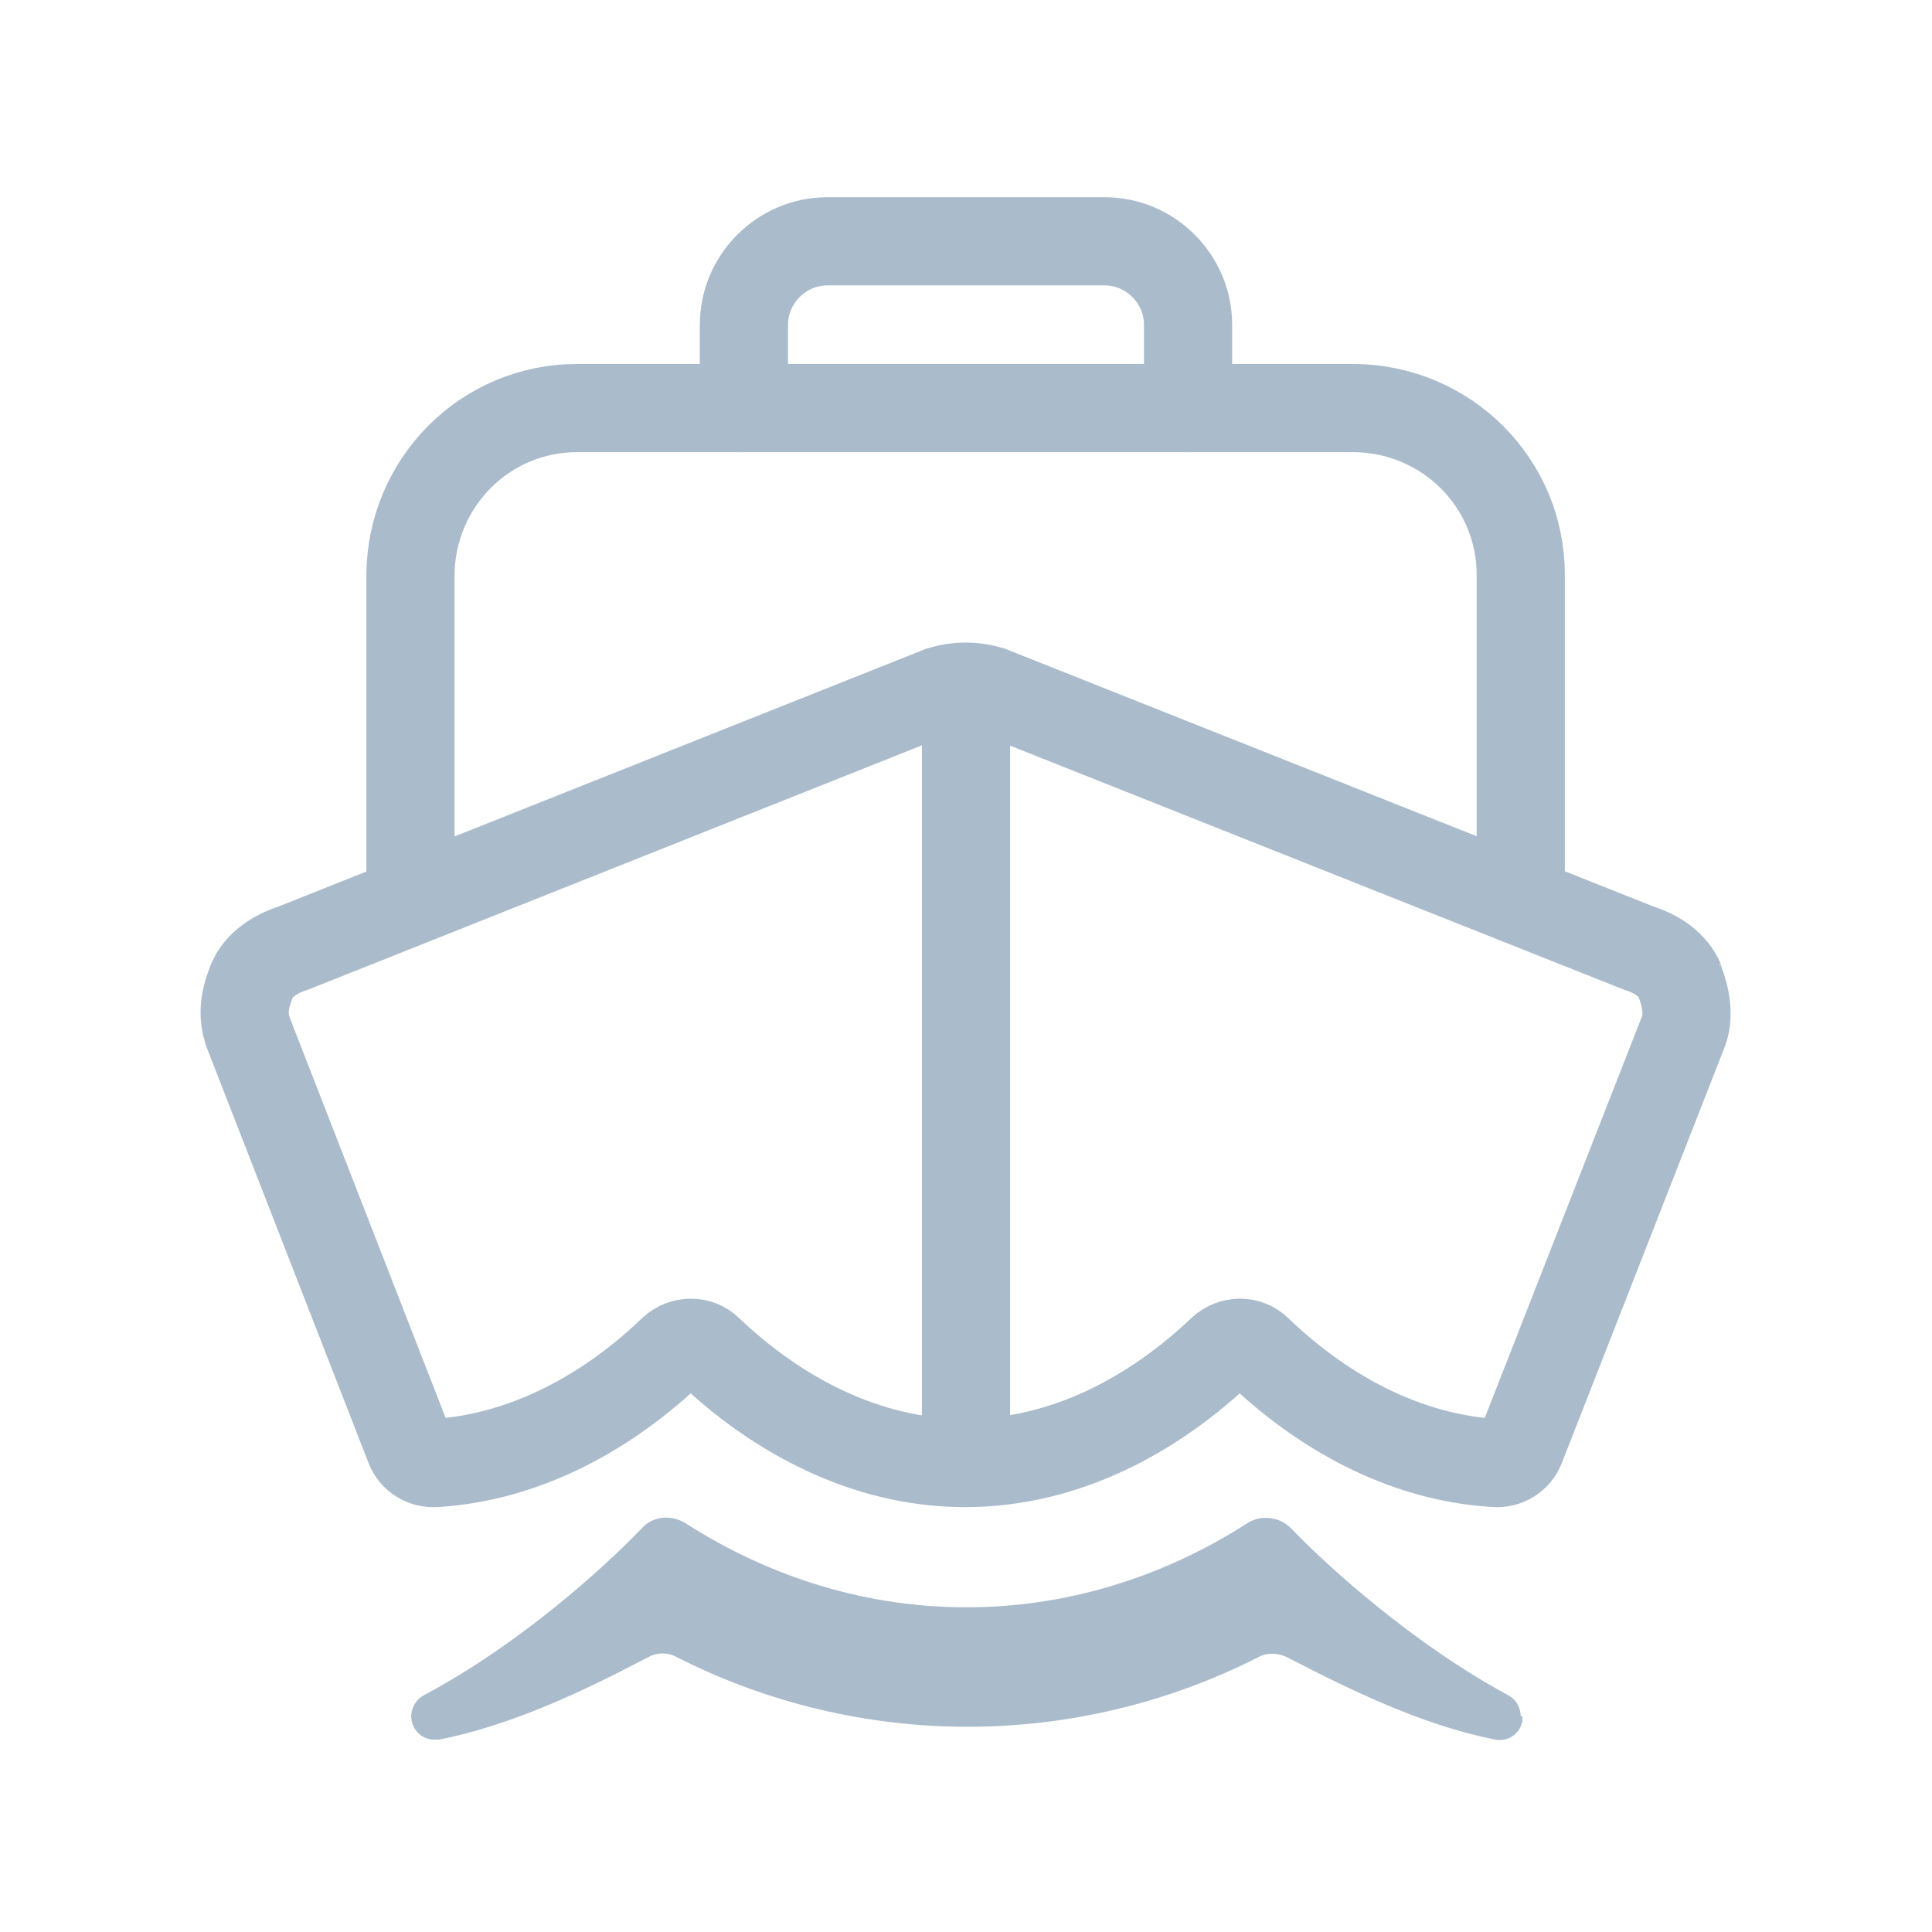 <?xml version="1.0" encoding="UTF-8"?>
<svg id="Livello_1" xmlns="http://www.w3.org/2000/svg" version="1.1" viewBox="0 0 241 241">
  <!-- Generator: Adobe Illustrator 29.1.0, SVG Export Plug-In . SVG Version: 2.1.0 Build 142)  -->
  <defs>
    <style>
      .st0 {
        stroke-linecap: round;
        stroke-linejoin: round;
      }

      .st0, .st1 {
        fill: none;
        stroke: #abc;
        stroke-width: 11px;
      }

      .st1 {
        stroke-miterlimit: 3.9;
      }

      .st2 {
        fill: #abc;
      }
    </style>
  </defs>
  <g id="SVGRepo_iconCarrier">
    <path class="st1" d="M209.6,122.4c-.9-2.1-2.9-3.4-5.1-4.1l-81-32.2c-2-.6-4.1-.6-6.1,0l-80.9,32.2c-2.2.7-4.3,2.1-5.1,4.1s-1.3,4.1-.4,6.5l20.1,51.6c.5,1.3,1.8,2.1,3.2,2,11.5-.7,21.8-6.6,29.6-14.1,1.3-1.2,3.3-1.2,4.5,0,8.4,8,19.5,14.1,32,14.1s23.6-6.1,32-14.1c1.3-1.2,3.3-1.2,4.5,0,7.8,7.5,18,13.4,29.6,14.1,1.4.1,2.7-.7,3.2-2l20.2-51.6c.9-2.1.4-4.5-.4-6.6Z"/>
    <path class="st2" d="M189.7,214.1c0-1.1-.6-2.1-1.5-2.6-11.7-6.3-22.4-15.9-27.1-20.8-1.4-1.5-3.8-1.8-5.5-.7-21.8,14-48.3,14-70.1,0-1.8-1.1-4.1-.9-5.5.7-4.7,4.9-15.2,14.4-27,20.7-1,.5-1.6,1.4-1.7,2.5-.1,1.6,1.1,3,2.7,3.1.3,0,.5,0,.8,0,9-1.8,17.7-5.9,26.1-10.3,1.1-.6,2.4-.6,3.5,0,22.8,11.6,49.8,11.6,72.6,0,1.1-.6,2.4-.5,3.5,0,8.3,4.3,17,8.5,26,10.3,1.6.3,3.1-.7,3.4-2.3,0-.2,0-.4,0-.6h0Z"/>
    <path class="st0" d="M148.2,50.9v-10.4c0-5.7-4.7-10.4-10.4-10.4h-34.6c-5.7,0-10.4,4.7-10.4,10.4v10.4"/>
    <path class="st0" d="M189.7,110.2v-38.5c0-11.5-9.3-20.7-20.8-20.8h-96.9c-11.5,0-20.7,9.3-20.8,20.8v39.8"/>
    <line class="st0" x1="120.5" y1="88.8" x2="120.5" y2="181"/>
  </g>
</svg>